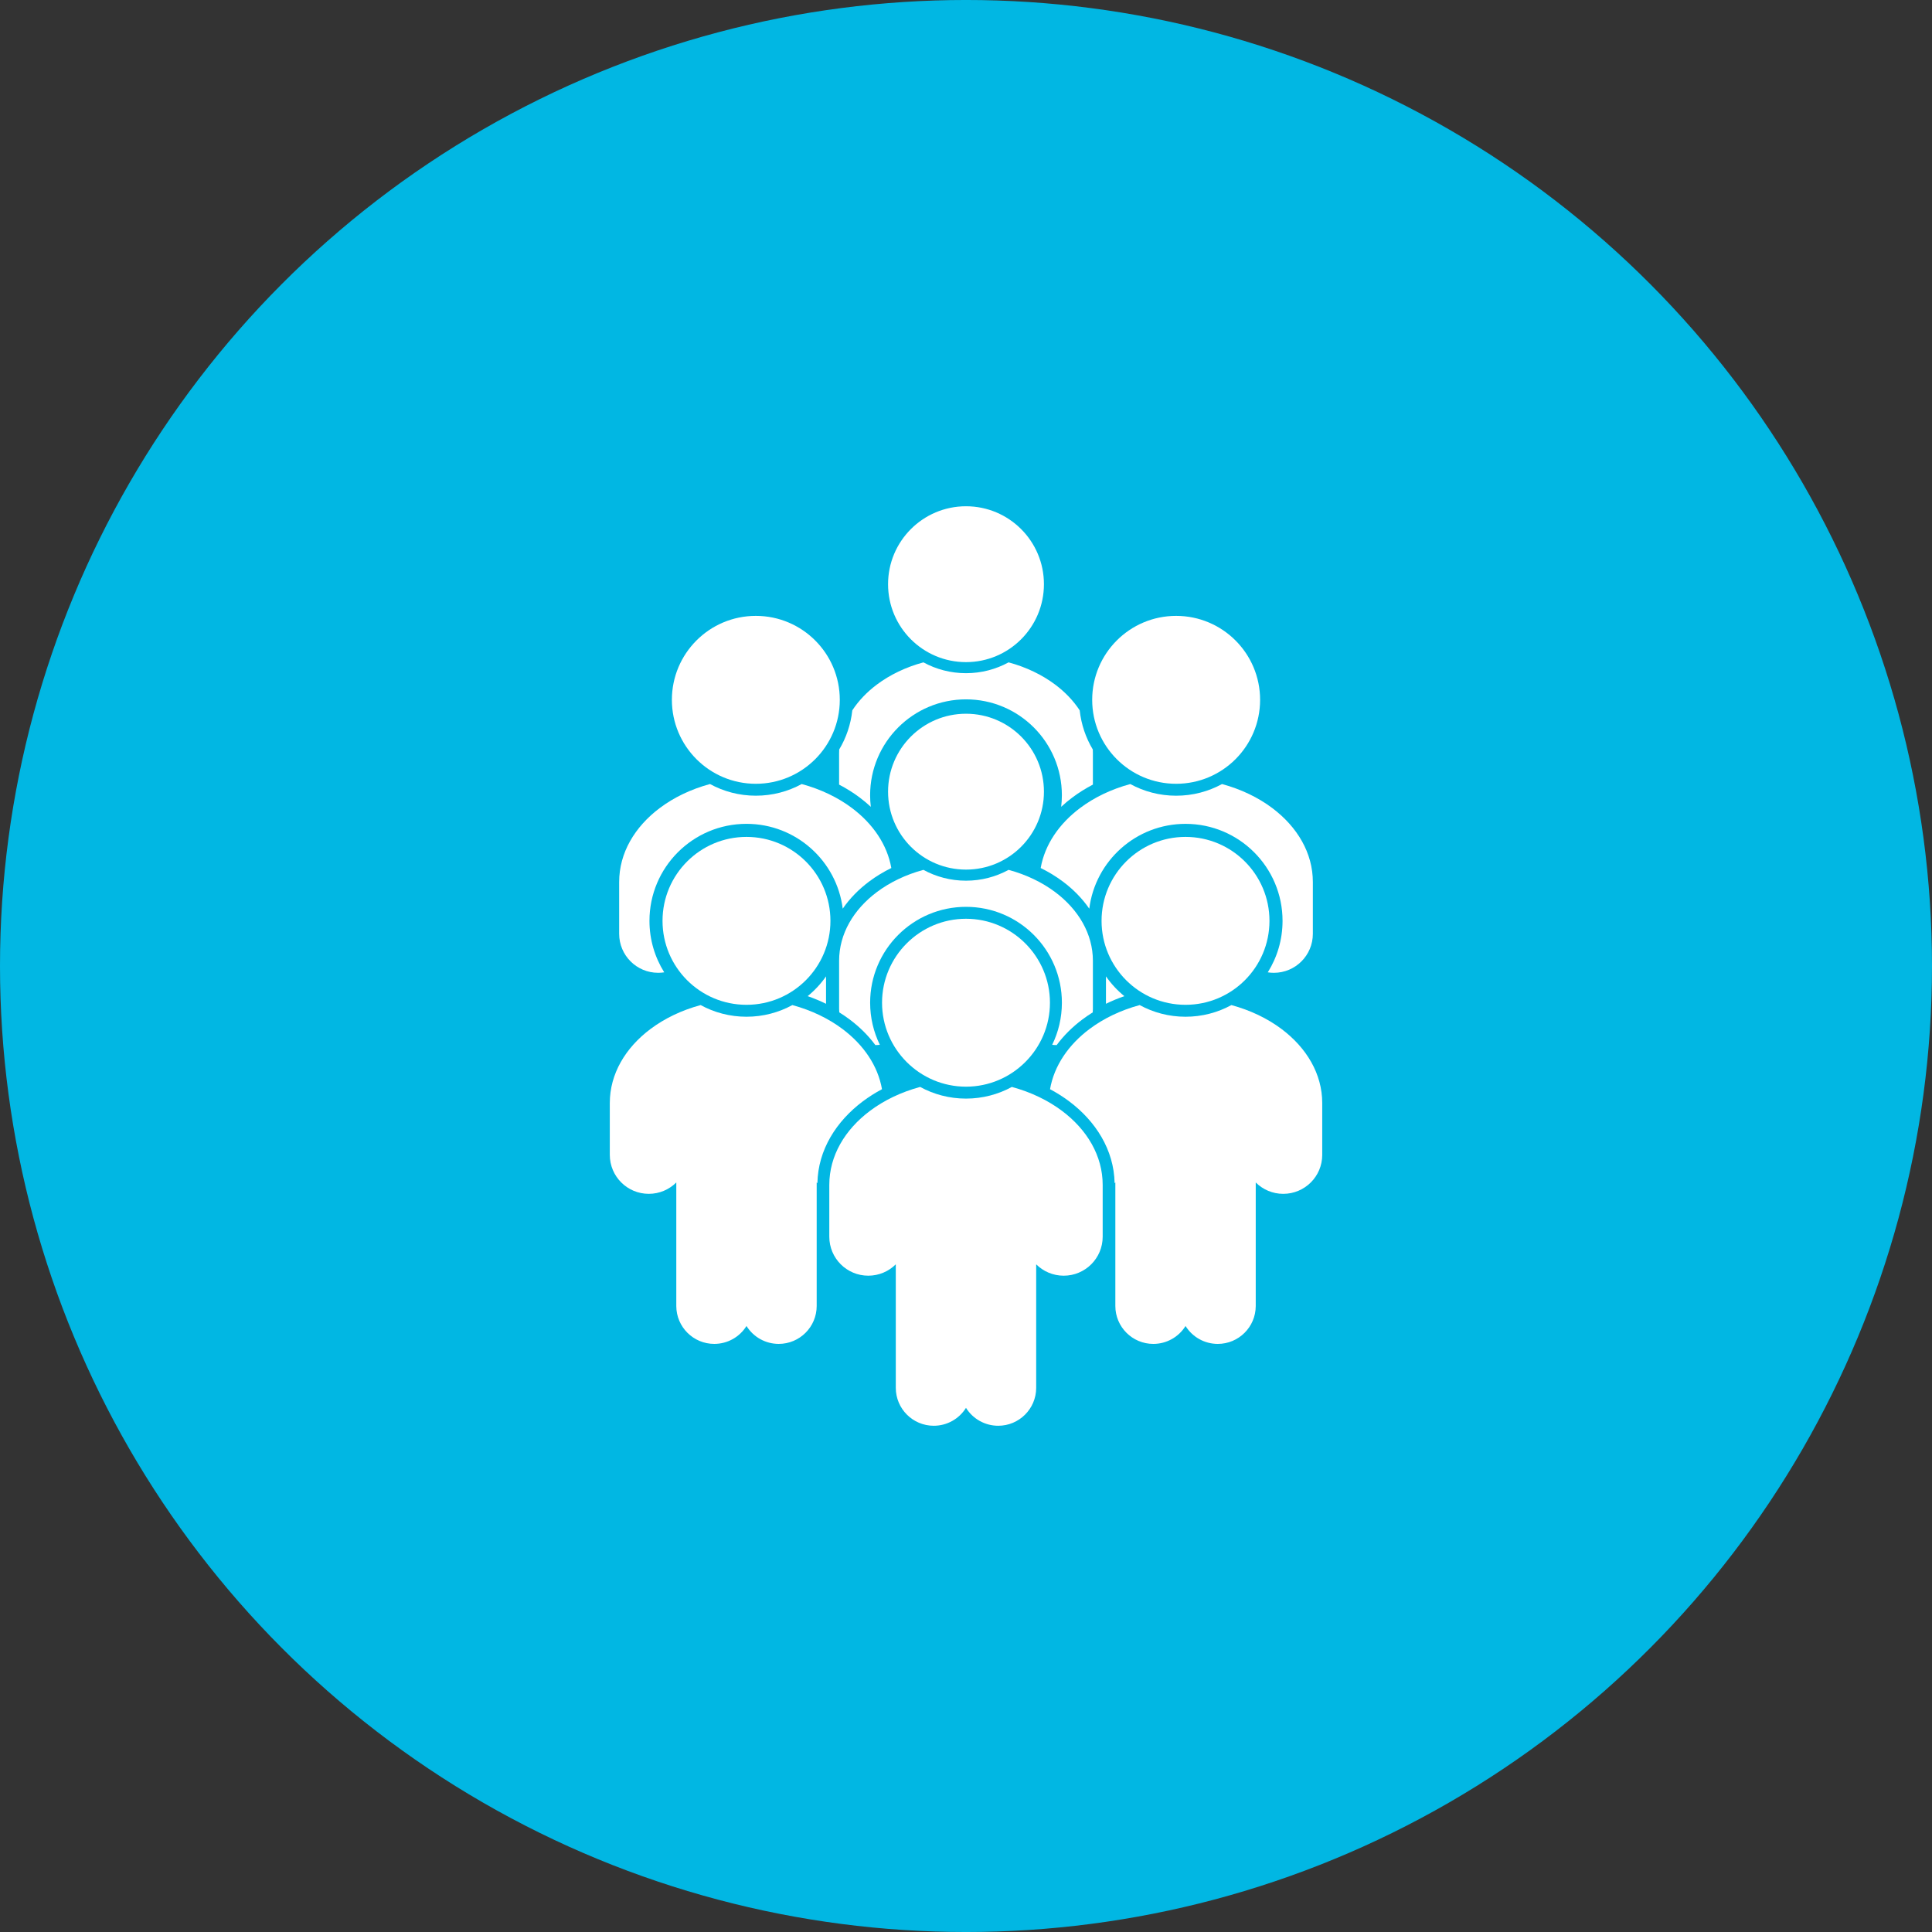 <?xml version="1.0" encoding="UTF-8"?>
<svg width="1200pt" height="1200pt" version="1.1" viewBox="0 0 1200 1200" xmlns="http://www.w3.org/2000/svg">
 <rect x="0" y="0" width="1200" height="1200" fill="#333333" stroke="none"/>
 <path d="m1200 600c0 214.36-114.36 412.44-300 519.62-185.64 107.18-414.36 107.18-600 0-185.64-107.18-300-305.26-300-519.62s114.36-412.44 300-519.62c185.64-107.18 414.36-107.18 600 0 185.64 107.18 300 305.26 300 519.62z" fill="#01b7e3"/>
 <path d="m796 639.14c-8.734-6.551-19.344-11.672-31.16-14.867-8.461 4.617-18.168 7.242-28.484 7.242-10.316 0-20.023-2.625-28.484-7.242-11.816 3.195-22.43 8.32-31.16 14.867-13.082 9.809-21.98 22.816-24.516 37.383 4.152 2.211 8.141 4.723 11.898 7.539 16.379 12.281 27.828 30.062 28.211 50.828 0.152-0.145 0.305-0.289 0.453-0.438v76.688c0 13.023 10.559 23.582 23.582 23.582 8.18 0 15.711-4.211 20.02-11.117 4.309 6.906 11.844 11.117 20.02 11.117 12.984 0 23.527-10.5 23.578-23.48l0.004-76.785c4.379 4.363 10.418 7.062 17.09 7.062 6.688 0 12.738-2.711 17.121-7.09 4.383-4.383 7.09-10.434 7.09-17.121v-32.195c-0.008-18.023-9.66-34.27-25.262-45.973z" fill="#fff" fill-rule="evenodd"/>
 <path d="m788.49 571.96c0 28.801-23.344 52.148-52.145 52.148-28.801 0-52.145-23.348-52.145-52.148 0-28.797 23.344-52.145 52.145-52.145 28.801 0 52.145 23.348 52.145 52.145z" fill="#fff" fill-rule="evenodd"/>
 <path d="m535.92 684.06c3.758-2.816 7.746-5.328 11.898-7.539-2.535-14.566-11.434-27.57-24.516-37.383-8.734-6.551-19.344-11.672-31.16-14.867-8.461 4.617-18.168 7.242-28.484 7.242-10.32 0-20.023-2.625-28.484-7.242-11.816 3.195-22.426 8.32-31.16 14.867-15.605 11.699-25.258 27.949-25.258 45.969v32.195c0 6.688 2.711 12.738 7.09 17.121 4.383 4.383 10.434 7.09 17.121 7.09 6.672 0 12.711-2.699 17.09-7.062v76.785c0.055 12.984 10.598 23.48 23.582 23.48 8.18 0 15.711-4.211 20.02-11.117 4.309 6.906 11.844 11.117 20.02 11.117 13.023 0 23.582-10.559 23.582-23.582v-76.688c0.148 0.148 0.297 0.293 0.449 0.438 0.379-20.758 11.832-38.543 28.211-50.824z" fill="#fff" fill-rule="evenodd"/>
 <path d="m515.8 571.96c0 28.801-23.348 52.148-52.145 52.148-28.801 0-52.148-23.348-52.148-52.148 0-28.797 23.348-52.145 52.148-52.145 28.797 0 52.145 23.348 52.145 52.145z" fill="#fff" fill-rule="evenodd"/>
 <path d="m656.31 649.12c4.445-6.016 9.883-11.352 15.953-15.902 2.086-1.562 4.238-3.031 6.449-4.406 0.07-0.715 0.105-1.434 0.105-2.168v-29.887c0-16.727-8.961-31.812-23.445-42.672-8.105-6.078-17.957-10.836-28.926-13.801-7.856 4.289-16.867 6.727-26.445 6.727s-18.59-2.438-26.441-6.727c-10.969 2.969-20.82 7.723-28.926 13.801-14.484 10.863-23.445 25.945-23.445 42.672v29.887c0 0.73 0.035 1.449 0.105 2.16 2.215 1.375 4.371 2.848 6.457 4.41 6.07 4.551 11.508 9.887 15.953 15.902 0.941-0.004 1.867-0.062 2.781-0.176-3.859-7.891-6.027-16.758-6.027-26.133 0-32.887 26.664-59.551 59.551-59.551 32.887 0 59.551 26.664 59.551 59.551 0 9.375-2.168 18.242-6.027 26.133 0.902 0.117 1.832 0.176 2.777 0.18z" fill="#fff" fill-rule="evenodd"/>
 <path d="m648.41 491.72c0 26.734-21.672 48.406-48.406 48.406-26.738 0-48.41-21.672-48.41-48.406 0-26.738 21.672-48.41 48.41-48.41 26.734 0 48.406 21.672 48.406 48.41z" fill="#fff" fill-rule="evenodd"/>
 <path d="m659.64 689.98c-8.734-6.547-19.344-11.672-31.16-14.867-8.461 4.617-18.164 7.246-28.484 7.246s-20.023-2.625-28.484-7.246c-11.816 3.195-22.426 8.32-31.16 14.867-15.605 11.699-25.258 27.949-25.258 45.969v32.195c0 6.688 2.711 12.738 7.09 17.121 4.383 4.383 10.434 7.09 17.117 7.09 6.672 0 12.711-2.699 17.09-7.062v76.688c0 13.023 10.559 23.582 23.582 23.582 8.18 0 15.711-4.211 20.02-11.117 4.309 6.906 11.84 11.117 20.023 11.117 12.98 0 23.527-10.5 23.578-23.48v-76.785c4.379 4.363 10.418 7.062 17.09 7.062 6.684 0 12.738-2.711 17.121-7.09 4.383-4.383 7.09-10.434 7.09-17.121v-32.195c0-18.023-9.648-34.273-25.254-45.973z" fill="#fff" fill-rule="evenodd"/>
 <path d="m600 570.66c-28.723 0-52.145 23.426-52.145 52.145 0 28.723 23.426 52.148 52.145 52.148s52.145-23.426 52.145-52.148-23.426-52.145-52.145-52.145z" fill="#fff" fill-rule="evenodd"/>
 <path d="m686.93 623.47c3.707-1.809 7.527-3.391 11.418-4.742-4.352-3.543-8.199-7.68-11.418-12.285z" fill="#fff" fill-rule="evenodd"/>
 <path d="m730.53 494.23c-10.316 0-20.023-2.625-28.484-7.242-11.816 3.195-22.426 8.32-31.16 14.867-13.055 9.789-21.941 22.758-24.496 37.285 4.867 2.394 9.516 5.211 13.848 8.457 6.371 4.777 11.945 10.434 16.332 16.801 3.723-29.703 29.07-52.688 59.785-52.688 33.277 0 60.258 26.98 60.258 60.258 0 11.742-3.363 22.699-9.172 31.969 1.234 0.195 2.496 0.293 3.785 0.293 6.688 0 12.738-2.711 17.121-7.09 4.383-4.383 7.09-10.434 7.09-17.121v-32.195c0-18.02-9.652-34.266-25.258-45.969-8.734-6.547-19.344-11.672-31.16-14.867-8.465 4.617-18.172 7.242-28.488 7.242z" fill="#fff" fill-rule="evenodd"/>
 <path d="m782.67 434.68c0 28.797-23.344 52.145-52.145 52.145-28.801 0-52.145-23.348-52.145-52.145 0-28.801 23.344-52.148 52.145-52.148 28.801 0 52.145 23.348 52.145 52.148z" fill="#fff" fill-rule="evenodd"/>
 <path d="m408.78 604.22c1.289 0 2.551-0.102 3.785-0.293-5.809-9.266-9.172-20.223-9.172-31.969 0-33.277 26.98-60.258 60.258-60.258 30.711 0 56.059 22.984 59.785 52.688 4.387-6.371 9.961-12.027 16.332-16.801 4.332-3.25 8.984-6.062 13.848-8.457-2.559-14.527-11.441-27.496-24.496-37.285-8.734-6.547-19.344-11.672-31.16-14.867-8.461 4.617-18.168 7.242-28.484 7.242-10.32 0-20.023-2.625-28.484-7.242-11.816 3.195-22.426 8.32-31.16 14.867-15.605 11.699-25.258 27.949-25.258 45.969v32.195c0 6.684 2.711 12.738 7.09 17.121 4.379 4.379 10.434 7.09 17.117 7.09z" fill="#fff" fill-rule="evenodd"/>
 <path d="m513.07 623.47v-17.031c-3.219 4.609-7.066 8.746-11.418 12.285 3.891 1.355 7.711 2.938 11.418 4.746z" fill="#fff" fill-rule="evenodd"/>
 <path d="m521.61 434.68c0 28.797-23.344 52.145-52.145 52.145s-52.145-23.348-52.145-52.145c0-28.801 23.344-52.148 52.145-52.148s52.145 23.348 52.145 52.148z" fill="#fff" fill-rule="evenodd"/>
 <path d="m521.18 467.88v19.453c4.477 2.328 8.766 5.004 12.797 8.027 2.406 1.805 4.711 3.731 6.898 5.769-0.285-2.359-0.43-4.758-0.43-7.195 0-32.887 26.664-59.551 59.551-59.551s59.551 26.664 59.551 59.551c0 2.434-0.148 4.836-0.43 7.195 2.188-2.043 4.492-3.969 6.898-5.769 4.031-3.023 8.324-5.695 12.797-8.027v-19.453c0-0.789-0.02-1.578-0.059-2.359-4.332-7.254-7.18-15.496-8.133-24.305-3.902-5.969-9.074-11.375-15.254-16.008-8.105-6.078-17.957-10.836-28.926-13.801-7.856 4.285-16.867 6.723-26.445 6.723s-18.59-2.438-26.441-6.723c-10.969 2.965-20.82 7.723-28.926 13.801-6.18 4.633-11.352 10.035-15.254 16.008-0.953 8.809-3.801 17.051-8.133 24.305-0.043 0.785-0.062 1.57-0.062 2.359z" fill="#fff" fill-rule="evenodd"/>
 <path d="m600 411.26c26.734 0 48.406-21.672 48.406-48.406 0-26.734-21.672-48.406-48.406-48.406s-48.406 21.672-48.406 48.406c-0.004 26.73 21.668 48.406 48.406 48.406z" fill="#fff" fill-rule="evenodd"/>
</svg>
